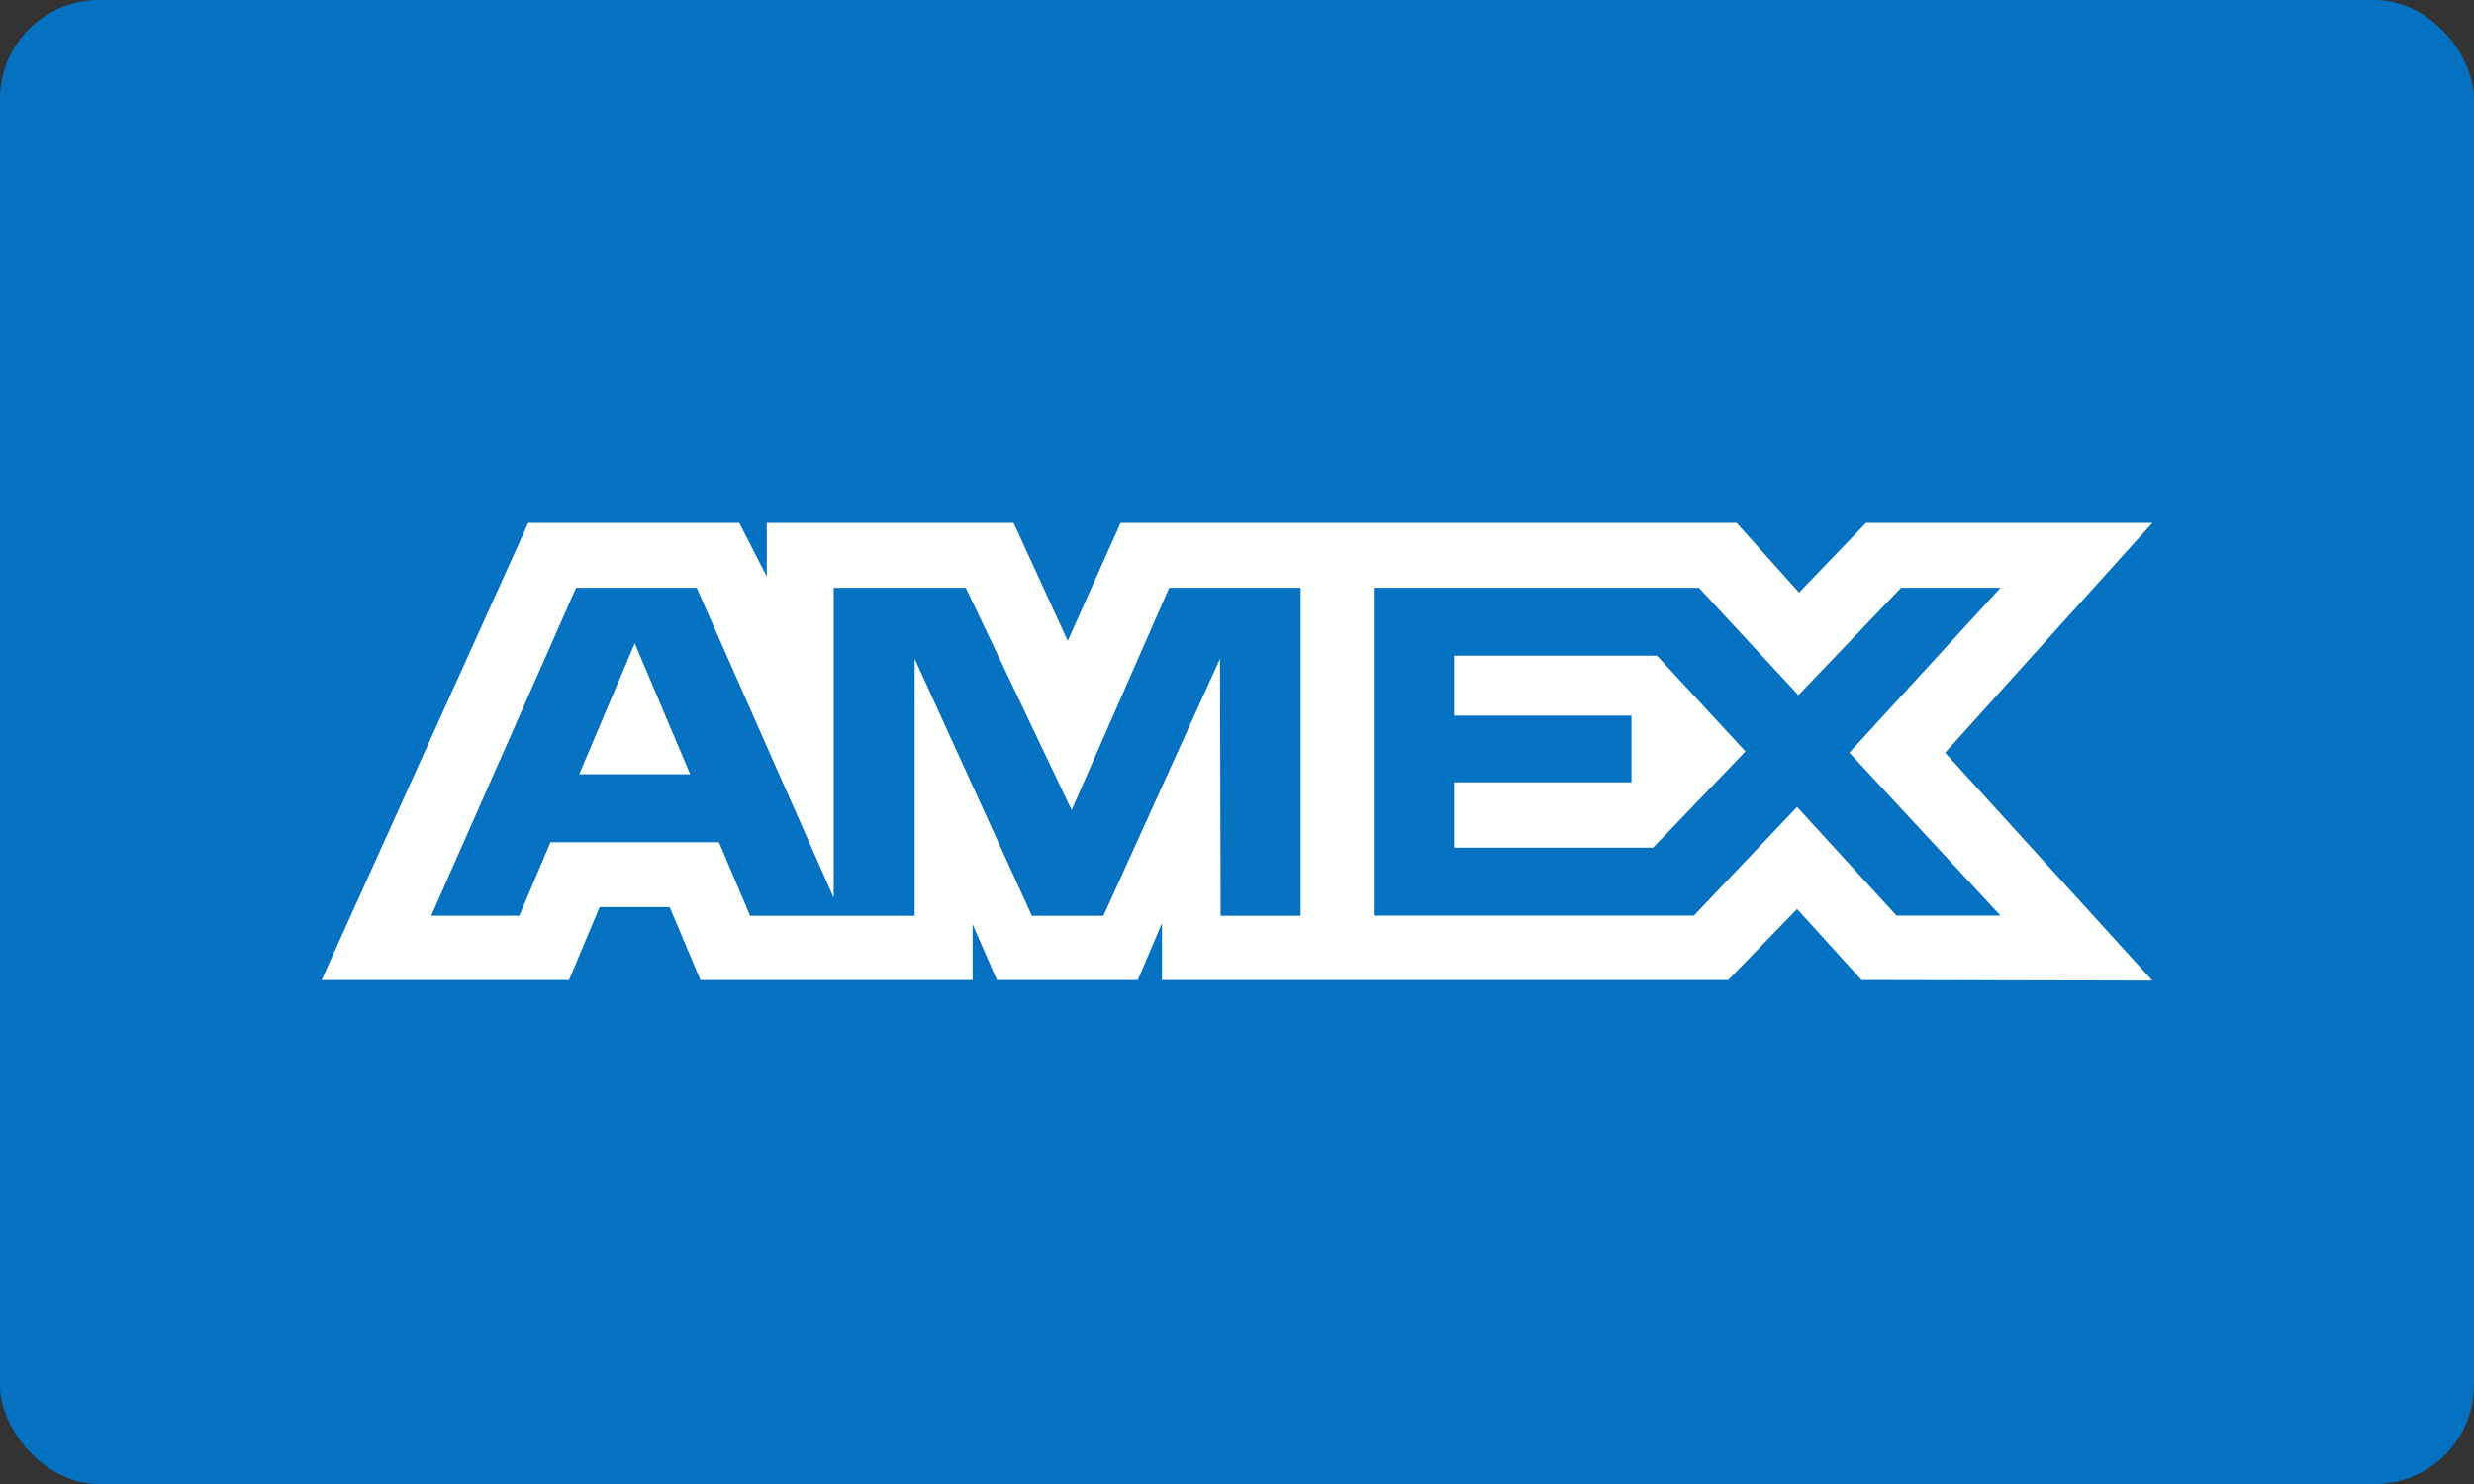 <svg width="100" height="60" viewBox="0 0 100 60" fill="none" xmlns="http://www.w3.org/2000/svg">
<rect x="0" y="0" width="100" height="60" fill="#333333" stroke="none"/>
<g clip-path="url(#clip0_16721_11000)">
<rect width="100" height="60" rx="4" fill="#0571C1"/>
<g clip-path="url(#clip1_16721_11000)">
<path d="M21.352 21.141L13 39.623H22.998L24.237 36.676H27.07L28.31 39.623H39.315V37.373L40.295 39.623H45.988L46.969 37.326V39.623H69.856L72.639 36.752L75.245 39.623L87 39.646L78.622 30.433L87 21.141H75.427L72.718 23.958L70.194 21.141H45.296L43.158 25.911L40.97 21.141H30.993V23.313L29.883 21.141H21.352ZM23.286 23.765H28.16L33.699 36.298V23.765H39.038L43.316 32.751L47.26 23.765H52.572V37.027H49.339L49.313 26.635L44.601 37.027H41.709L36.971 26.635V37.027H30.321L29.061 34.054H22.25L20.992 37.024H17.429L23.286 23.765ZM55.529 23.765H68.672L72.692 28.107L76.841 23.765H80.861L74.753 30.431L80.861 37.019H76.659L72.639 32.627L68.468 37.019H55.529V23.765ZM25.657 26.009L23.413 31.305H27.898L25.657 26.009ZM58.774 26.511V28.932H65.944V31.63H58.774V34.273H66.817L70.553 30.381L66.975 26.509H58.774V26.511Z" fill="white"/>
</g>
</g>
<defs>
<clipPath id="clip0_16721_11000">
<rect width="100" height="60" fill="white"/>
</clipPath>
<clipPath id="clip1_16721_11000">
<rect width="74" height="18.505" fill="white" transform="translate(13 21.141)"/>
</clipPath>
</defs>
</svg>
